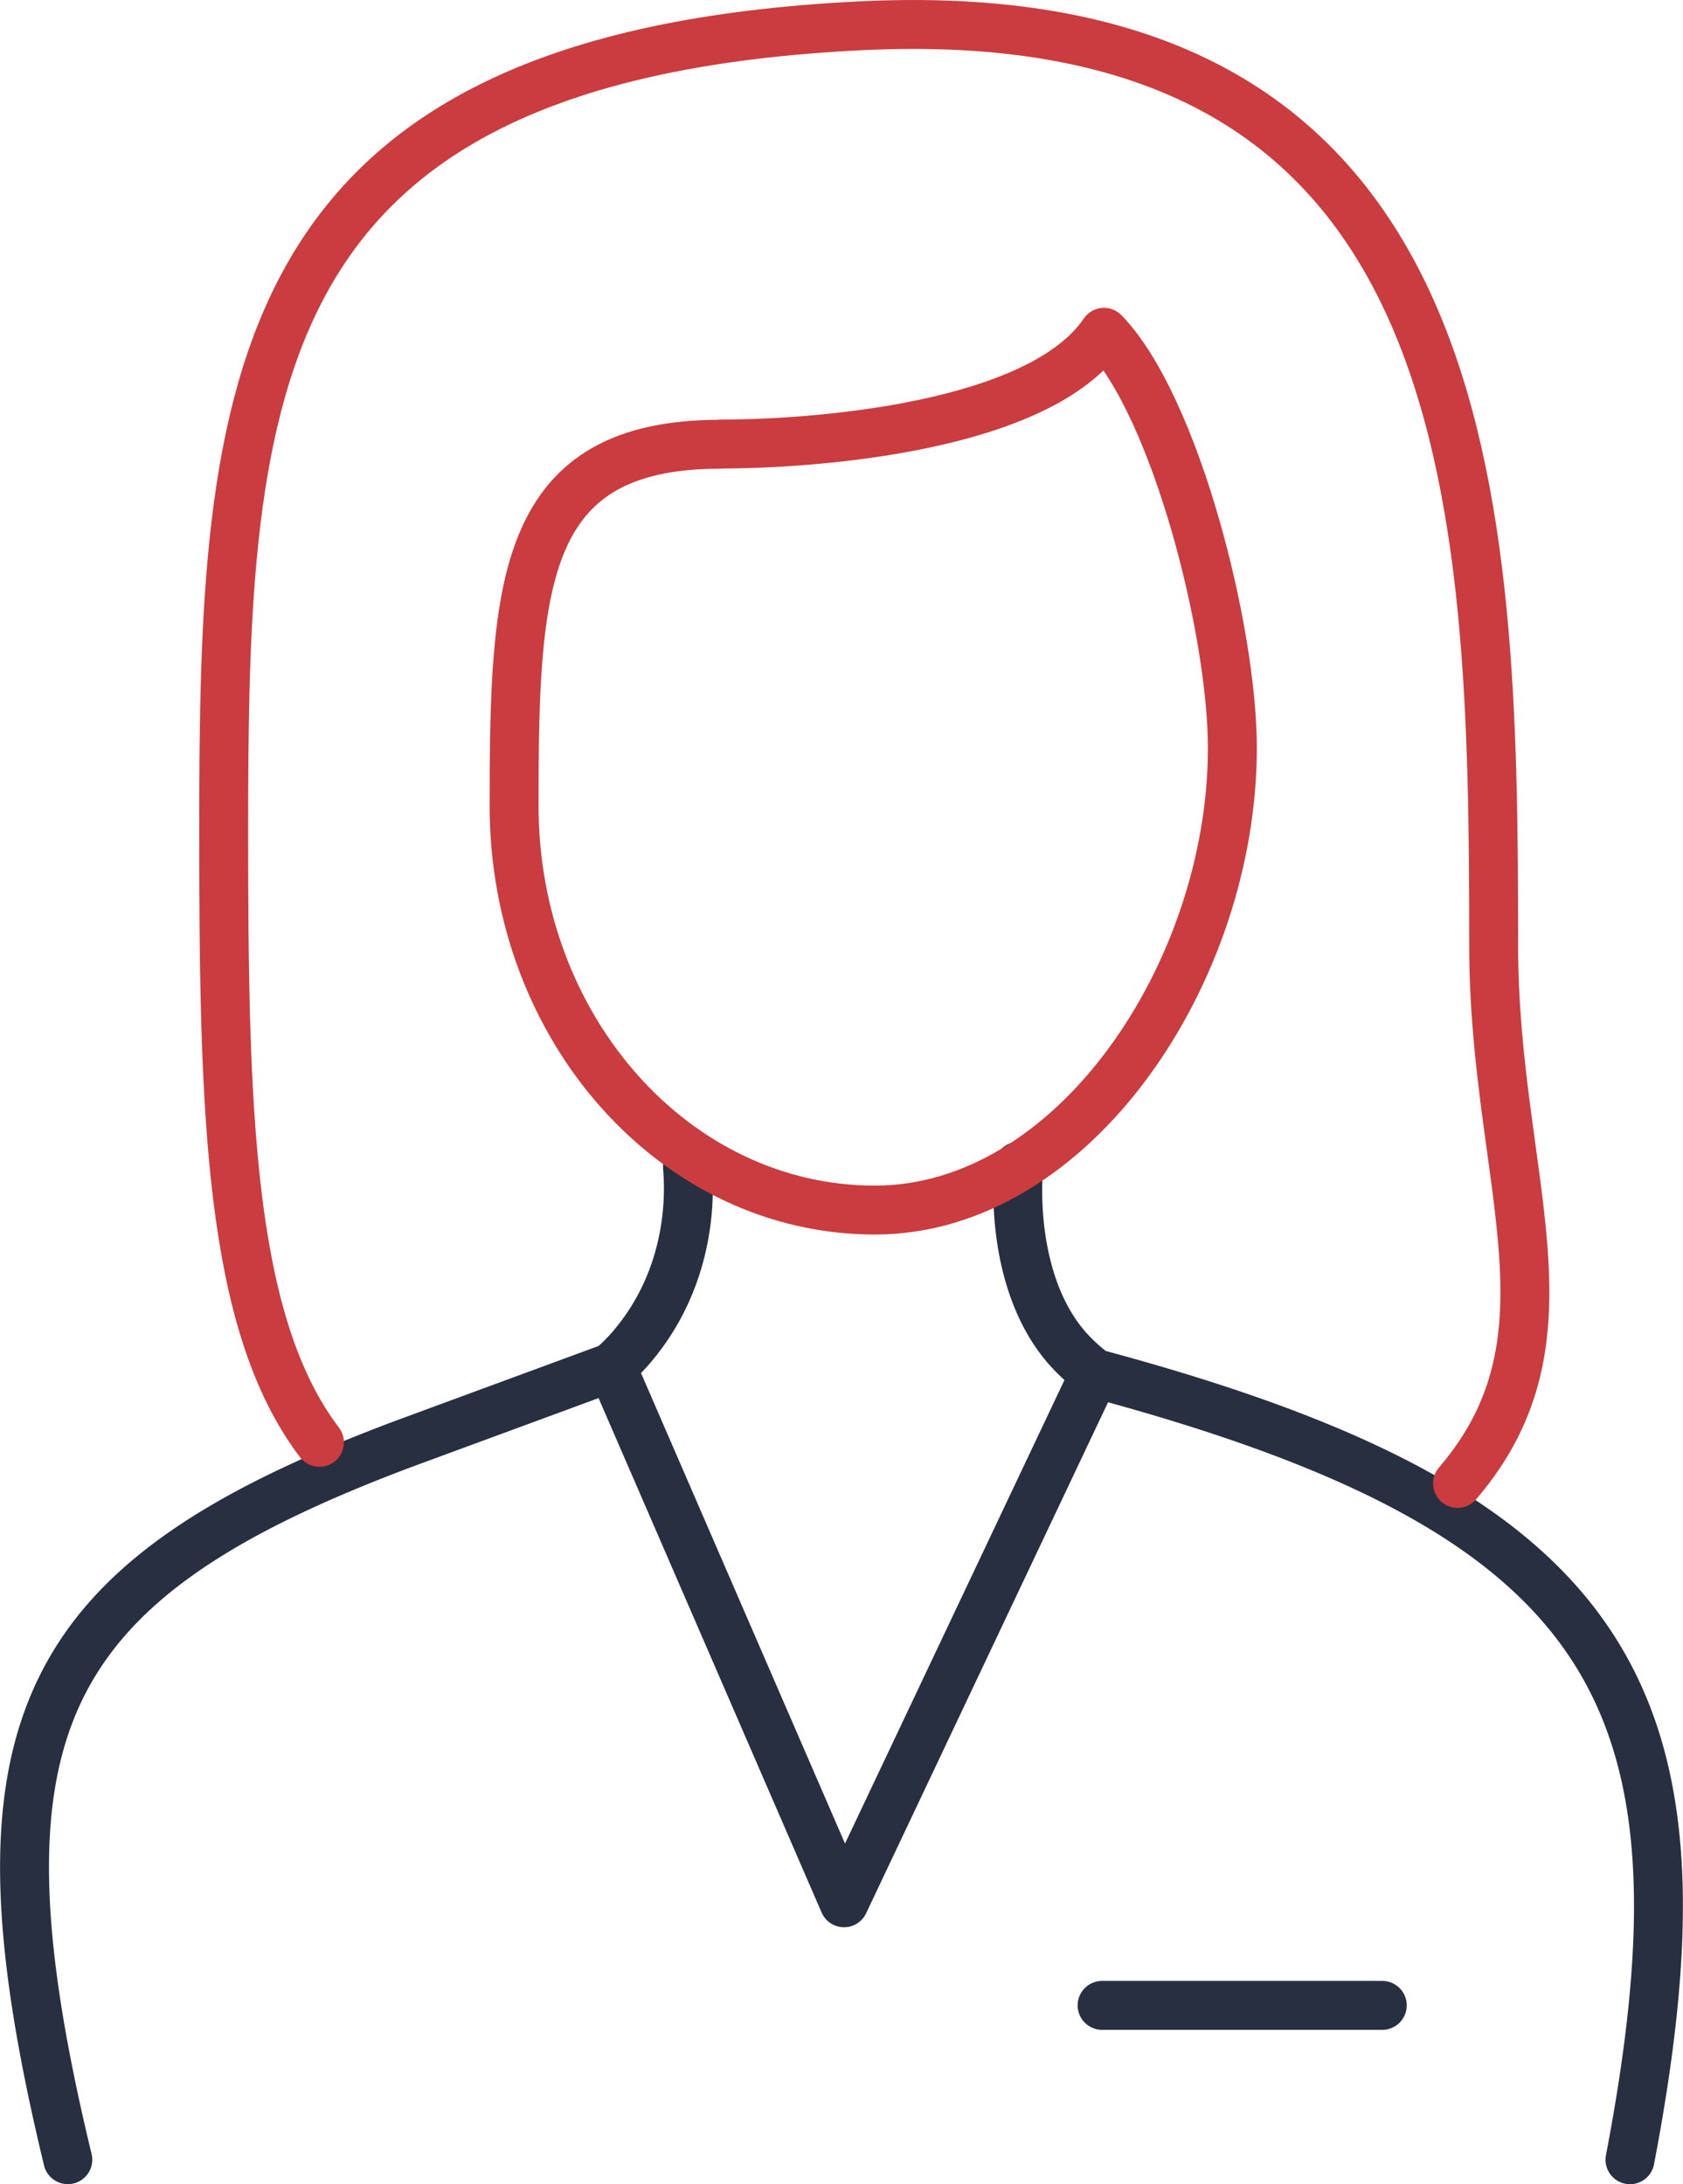 <svg xmlns="http://www.w3.org/2000/svg" id="&#x421;&#x43B;&#x43E;&#x439;_1" data-name="&#x421;&#x43B;&#x43E;&#x439; 1" viewBox="0 0 275.29 357.24"><defs><style>.cls-1,.cls-2{fill:none;stroke-linecap:round;stroke-linejoin:round;stroke-width:8px;}.cls-1{stroke:#282f40;}.cls-2{stroke:#ca3c3f;}</style></defs><title>employee</title><path class="cls-1" d="M112.45,190.87c.75,8.8-1.2,20.47-9.52,29.9a29.32,29.32,0,0,1-2.87,2.81l38,87.64,41-86.6a30.27,30.27,0,0,1-4.27-3.87c-7.32-8.12-8.85-20.86-8.17-30m100,162.5c14.38-75.39-1.81-105.67-87.56-128.63m-79-1-33.5,12.34C6.13,258.5-6,282.44,11.09,353.24M226.1,328H180.27"></path><path class="cls-2" d="M117.79,72.63c15.44,0,52.27-2.69,62.79-18.28,11.69,12.08,21,48.75,21,68,0,36.52-25.88,75.57-58.49,75.57s-59-29.61-59-66.13,1.13-59.13,33.74-59.13Zm120.62,170c20.67-24.06,5.91-49.69,5.91-88C244.31,82,242.44-.7,140.94,4.21s-104.35,59-104.35,131.7c0,45.69.79,80.45,15.66,100"></path></svg>